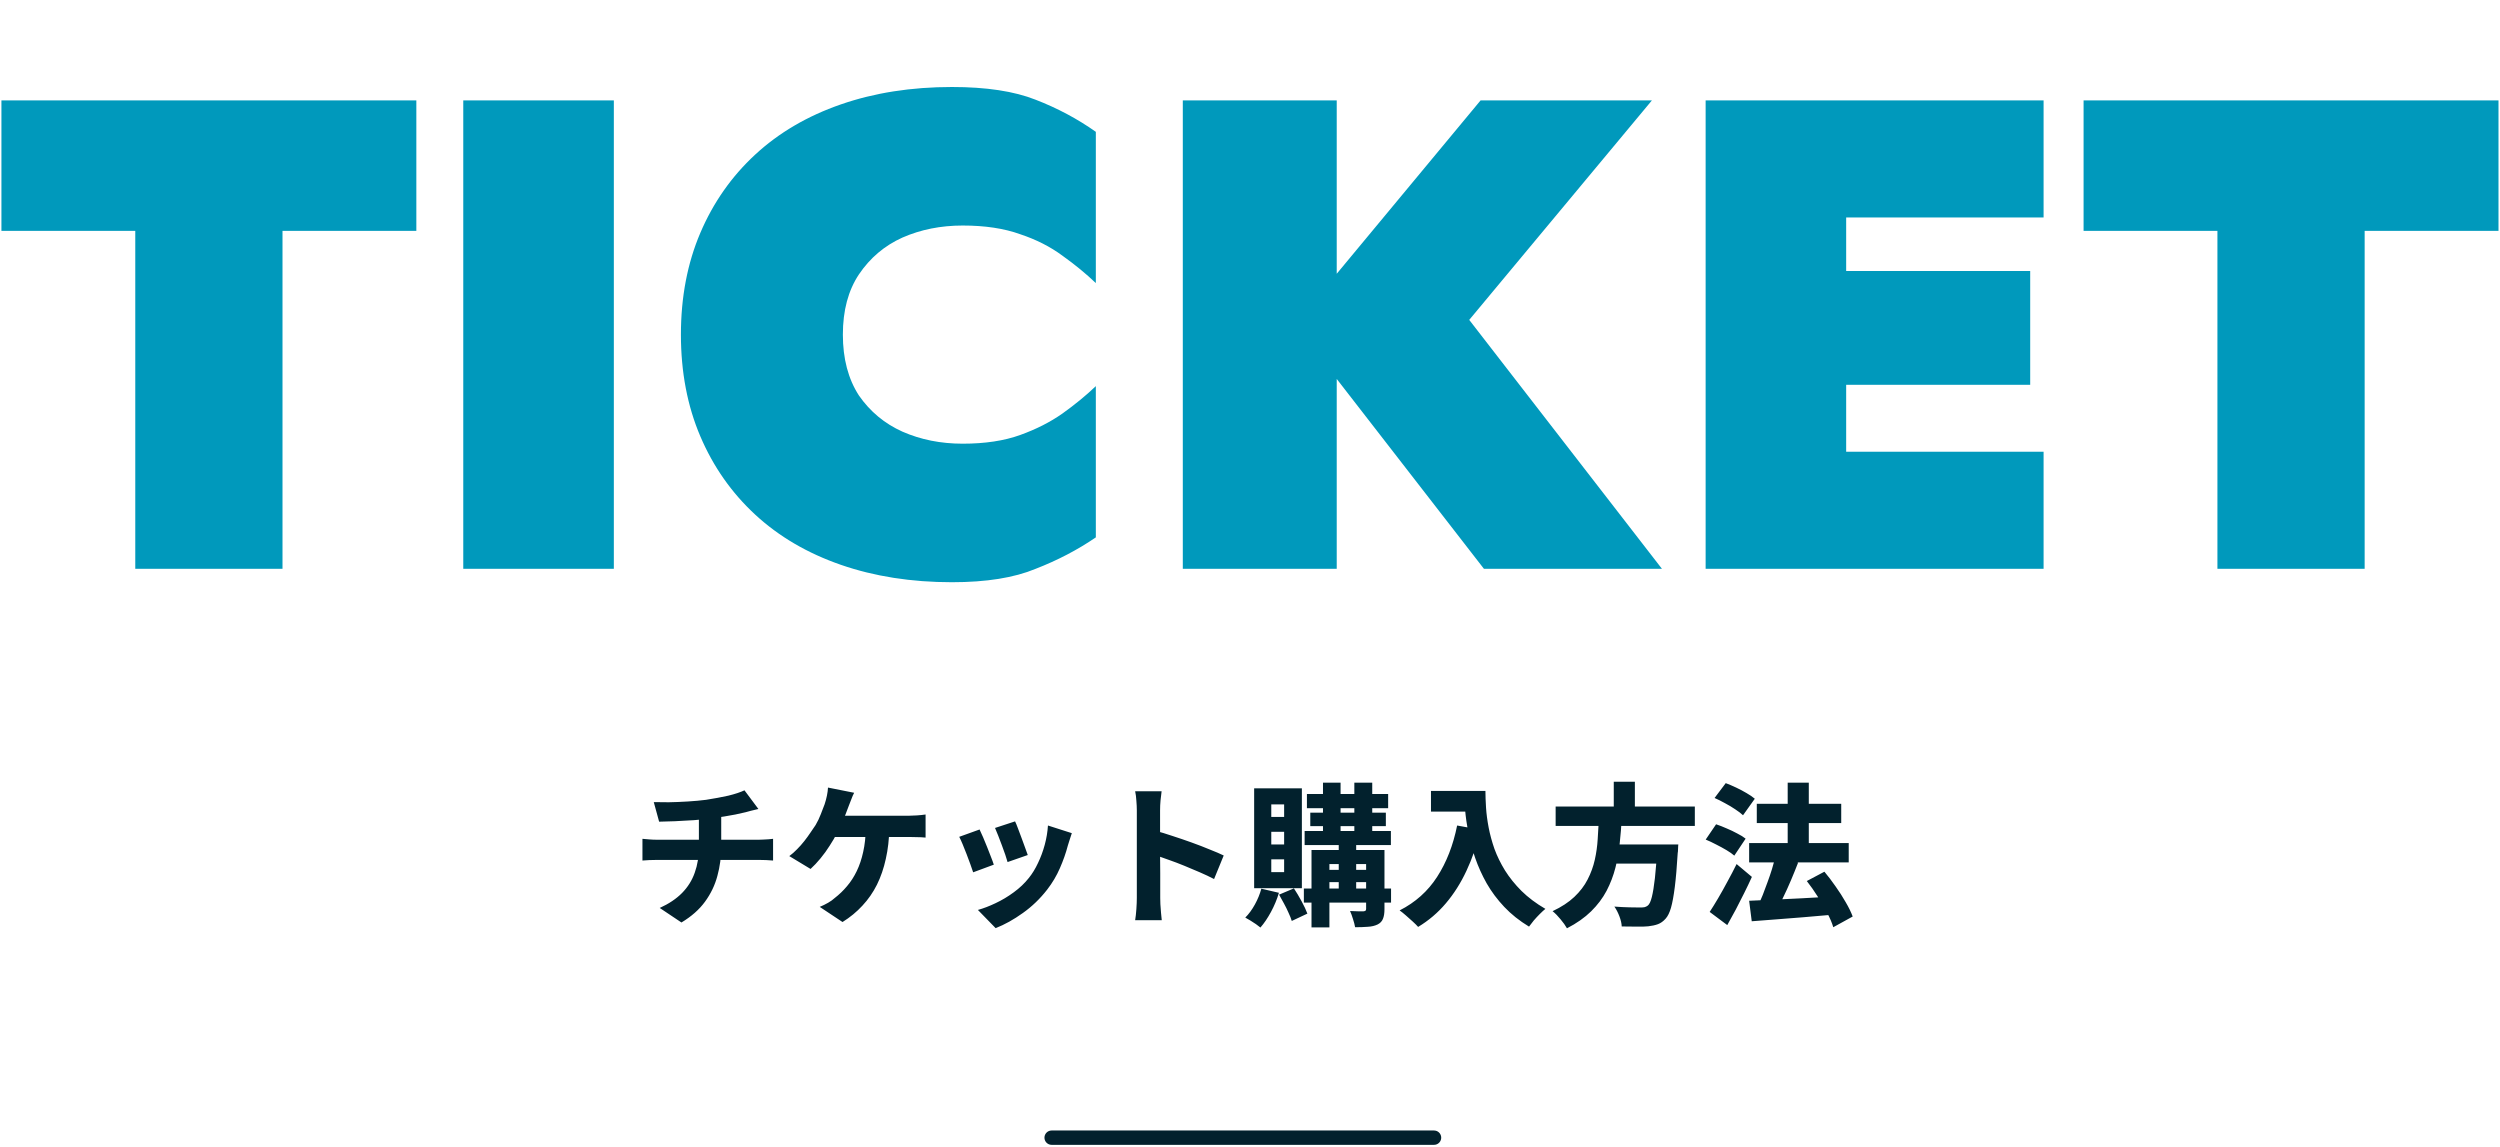 <svg width="523" height="240" viewBox="0 0 523 240" fill="none" xmlns="http://www.w3.org/2000/svg">
<path d="M0.299 48.3V21H87.099V48.3H59.099V119H28.299V48.3H0.299ZM96.915 21H128.415V119H96.915V21ZM176.328 70C176.328 75.04 177.448 79.287 179.688 82.74C182.021 86.1 185.055 88.62 188.788 90.3C192.615 91.98 196.815 92.82 201.388 92.82C206.055 92.82 210.068 92.213 213.428 91C216.788 89.787 219.728 88.293 222.248 86.52C224.861 84.653 227.195 82.74 229.248 80.78V112.42C225.421 115.033 221.221 117.227 216.648 119C212.168 120.867 206.335 121.8 199.148 121.8C190.655 121.8 182.908 120.587 175.908 118.16C168.908 115.733 162.935 112.233 157.988 107.66C153.041 103.087 149.215 97.627 146.508 91.28C143.801 84.933 142.448 77.84 142.448 70C142.448 62.16 143.801 55.067 146.508 48.72C149.215 42.373 153.041 36.913 157.988 32.34C162.935 27.767 168.908 24.267 175.908 21.84C182.908 19.413 190.655 18.2 199.148 18.2C206.335 18.2 212.168 19.087 216.648 20.86C221.221 22.633 225.421 24.873 229.248 27.58V59.22C227.195 57.26 224.861 55.347 222.248 53.48C219.728 51.613 216.788 50.12 213.428 49C210.068 47.787 206.055 47.18 201.388 47.18C196.815 47.18 192.615 48.02 188.788 49.7C185.055 51.38 182.021 53.947 179.688 57.4C177.448 60.76 176.328 64.96 176.328 70ZM247.443 21H279.643V119H247.443V21ZM309.743 21H345.583L307.363 66.92L347.683 119H310.443L270.823 67.9L309.743 21ZM378.098 119V94.5H427.518V119H378.098ZM378.098 45.5V21H427.518V45.5H378.098ZM378.098 80.5V56.7H424.718V80.5H378.098ZM356.818 21H386.218V119H356.818V21ZM435.885 48.3V21H522.685V48.3H494.685V119H463.885V48.3H435.885Z" fill="#0099BC"/>
<path d="M136.768 167.8C137.6 167.821 138.645 167.832 139.904 167.832C141.163 167.811 142.485 167.757 143.872 167.672C145.28 167.587 146.56 167.469 147.712 167.32C148.544 167.192 149.355 167.053 150.144 166.904C150.933 166.755 151.669 166.605 152.352 166.456C153.056 166.285 153.696 166.104 154.272 165.912C154.848 165.72 155.339 165.528 155.744 165.336L158.656 169.24C158.037 169.368 157.504 169.496 157.056 169.624C156.629 169.752 156.277 169.848 156 169.912C155.317 170.061 154.603 170.221 153.856 170.392C153.109 170.541 152.331 170.68 151.52 170.808C150.731 170.915 149.931 171.032 149.12 171.16C147.904 171.331 146.603 171.469 145.216 171.576C143.829 171.661 142.485 171.736 141.184 171.8C139.904 171.843 138.805 171.875 137.888 171.896L136.768 167.8ZM138.016 189.944C139.936 189.069 141.493 188.024 142.688 186.808C143.904 185.571 144.789 184.152 145.344 182.552C145.92 180.952 146.208 179.181 146.208 177.24C146.208 177.24 146.208 177.027 146.208 176.6C146.208 176.152 146.208 175.459 146.208 174.52C146.208 173.581 146.208 172.344 146.208 170.808L150.88 170.296C150.88 170.872 150.88 171.469 150.88 172.088C150.88 172.707 150.88 173.325 150.88 173.944C150.88 174.541 150.88 175.085 150.88 175.576C150.88 176.045 150.88 176.429 150.88 176.728C150.88 177.005 150.88 177.144 150.88 177.144C150.88 179.256 150.613 181.283 150.08 183.224C149.568 185.165 148.704 186.968 147.488 188.632C146.293 190.275 144.651 191.725 142.56 192.984L138.016 189.944ZM134.4 175.48C134.869 175.523 135.36 175.565 135.872 175.608C136.384 175.651 136.896 175.672 137.408 175.672C137.685 175.672 138.24 175.672 139.072 175.672C139.904 175.672 140.917 175.672 142.112 175.672C143.307 175.672 144.576 175.672 145.92 175.672C147.285 175.672 148.651 175.672 150.016 175.672C151.403 175.672 152.693 175.672 153.888 175.672C155.104 175.672 156.139 175.672 156.992 175.672C157.845 175.672 158.432 175.672 158.752 175.672C158.987 175.672 159.285 175.661 159.648 175.64C160.032 175.619 160.416 175.597 160.8 175.576C161.205 175.533 161.515 175.501 161.728 175.48V180.024C161.28 179.981 160.8 179.949 160.288 179.928C159.776 179.907 159.285 179.896 158.816 179.896C158.539 179.896 157.973 179.896 157.12 179.896C156.267 179.896 155.232 179.896 154.016 179.896C152.821 179.896 151.531 179.896 150.144 179.896C148.757 179.896 147.371 179.896 145.984 179.896C144.619 179.896 143.328 179.896 142.112 179.896C140.917 179.896 139.904 179.896 139.072 179.896C138.24 179.896 137.696 179.896 137.44 179.896C136.949 179.896 136.427 179.907 135.872 179.928C135.317 179.949 134.827 179.981 134.4 180.024V175.48ZM178.688 165.848C178.475 166.253 178.272 166.723 178.08 167.256C177.888 167.768 177.717 168.205 177.568 168.568C177.376 169.101 177.141 169.72 176.864 170.424C176.587 171.107 176.288 171.789 175.968 172.472C175.669 173.133 175.381 173.741 175.104 174.296C174.677 175.128 174.165 176.003 173.568 176.92C172.992 177.837 172.352 178.723 171.648 179.576C170.965 180.408 170.272 181.144 169.568 181.784L165.12 179.096C165.696 178.669 166.24 178.189 166.752 177.656C167.285 177.123 167.787 176.557 168.256 175.96C168.725 175.363 169.152 174.776 169.536 174.2C169.941 173.624 170.304 173.091 170.624 172.6C171.051 171.875 171.413 171.117 171.712 170.328C172.032 169.539 172.299 168.845 172.512 168.248C172.704 167.672 172.864 167.075 172.992 166.456C173.12 165.837 173.195 165.272 173.216 164.76L178.688 165.848ZM173.344 170.648C173.728 170.648 174.272 170.648 174.976 170.648C175.701 170.648 176.523 170.648 177.44 170.648C178.357 170.648 179.328 170.648 180.352 170.648C181.376 170.648 182.389 170.648 183.392 170.648C184.416 170.648 185.376 170.648 186.272 170.648C187.189 170.648 187.989 170.648 188.672 170.648C189.355 170.648 189.867 170.648 190.208 170.648C190.613 170.648 191.147 170.627 191.808 170.584C192.469 170.541 193.077 170.477 193.632 170.392V175.224C192.992 175.16 192.352 175.128 191.712 175.128C191.072 175.107 190.571 175.096 190.208 175.096C189.803 175.096 189.173 175.096 188.32 175.096C187.467 175.096 186.475 175.096 185.344 175.096C184.235 175.096 183.061 175.096 181.824 175.096C180.608 175.096 179.424 175.096 178.272 175.096C177.12 175.096 176.075 175.096 175.136 175.096C174.219 175.096 173.504 175.096 172.992 175.096L173.344 170.648ZM186.048 173.208C186.005 175.555 185.76 177.709 185.312 179.672C184.885 181.635 184.267 183.437 183.456 185.08C182.645 186.701 181.632 188.163 180.416 189.464C179.221 190.765 177.835 191.907 176.256 192.888L171.488 189.72C172.107 189.464 172.693 189.176 173.248 188.856C173.803 188.536 174.261 188.205 174.624 187.864C175.563 187.139 176.416 186.317 177.184 185.4C177.973 184.483 178.656 183.427 179.232 182.232C179.808 181.037 180.256 179.704 180.576 178.232C180.917 176.739 181.099 175.064 181.12 173.208H186.048ZM212.352 171.832C212.523 172.173 212.725 172.664 212.96 173.304C213.216 173.944 213.472 174.627 213.728 175.352C214.005 176.056 214.251 176.728 214.464 177.368C214.699 177.987 214.88 178.488 215.008 178.872L210.784 180.344C210.677 179.939 210.517 179.427 210.304 178.808C210.091 178.189 209.856 177.539 209.6 176.856C209.344 176.152 209.088 175.48 208.832 174.84C208.576 174.179 208.352 173.635 208.16 173.208L212.352 171.832ZM224.224 174.296C224.032 174.872 223.872 175.363 223.744 175.768C223.616 176.152 223.499 176.525 223.392 176.888C222.987 178.445 222.432 180.024 221.728 181.624C221.045 183.203 220.16 184.696 219.072 186.104C217.579 188.024 215.883 189.656 213.984 191C212.085 192.365 210.187 193.421 208.288 194.168L204.576 190.36C205.728 190.04 206.955 189.571 208.256 188.952C209.579 188.333 210.848 187.576 212.064 186.68C213.301 185.784 214.357 184.781 215.232 183.672C215.957 182.776 216.597 181.731 217.152 180.536C217.728 179.341 218.197 178.072 218.56 176.728C218.923 175.384 219.147 174.04 219.232 172.696L224.224 174.296ZM204.928 173.528C205.141 173.976 205.387 174.52 205.664 175.16C205.941 175.779 206.219 176.451 206.496 177.176C206.773 177.88 207.04 178.563 207.296 179.224C207.552 179.864 207.755 180.419 207.904 180.888L203.584 182.488C203.456 182.061 203.264 181.507 203.008 180.824C202.773 180.141 202.507 179.427 202.208 178.68C201.931 177.933 201.653 177.24 201.376 176.6C201.099 175.939 200.864 175.427 200.672 175.064L204.928 173.528ZM237.824 187.864C237.824 187.437 237.824 186.755 237.824 185.816C237.824 184.856 237.824 183.768 237.824 182.552C237.824 181.336 237.824 180.067 237.824 178.744C237.824 177.421 237.824 176.141 237.824 174.904C237.824 173.667 237.824 172.579 237.824 171.64C237.824 170.68 237.824 169.976 237.824 169.528C237.824 168.931 237.792 168.259 237.728 167.512C237.685 166.765 237.6 166.104 237.472 165.528H243.008C242.944 166.104 242.869 166.744 242.784 167.448C242.72 168.131 242.688 168.824 242.688 169.528C242.688 170.04 242.688 170.787 242.688 171.768C242.688 172.749 242.688 173.859 242.688 175.096C242.688 176.333 242.688 177.603 242.688 178.904C242.709 180.205 242.72 181.464 242.72 182.68C242.72 183.875 242.72 184.931 242.72 185.848C242.72 186.765 242.72 187.437 242.72 187.864C242.72 188.163 242.731 188.589 242.752 189.144C242.773 189.699 242.816 190.285 242.88 190.904C242.944 191.501 242.997 192.035 243.04 192.504H237.472C237.579 191.864 237.664 191.096 237.728 190.2C237.792 189.304 237.824 188.525 237.824 187.864ZM241.664 173.784C242.731 174.061 243.925 174.424 245.248 174.872C246.571 175.299 247.915 175.757 249.28 176.248C250.645 176.739 251.915 177.229 253.088 177.72C254.283 178.189 255.253 178.605 256 178.968L253.984 183.896C253.088 183.427 252.096 182.957 251.008 182.488C249.941 182.019 248.853 181.56 247.744 181.112C246.656 180.664 245.589 180.259 244.544 179.896C243.499 179.512 242.539 179.171 241.664 178.872V173.784ZM273.408 166.104H290.4V169.08H273.408V166.104ZM272.928 173.848H290.976V176.792H272.928V173.848ZM272.768 185.88H291.008V188.824H272.768V185.88ZM274.112 170.008H289.92V172.824H274.112V170.008ZM276.768 163.736H280.448V175.192H276.768V163.736ZM283.328 163.736H287.072V175.192H283.328V163.736ZM280.064 175.224H283.712V186.648H280.064V175.224ZM285.792 177.816H289.632V190.2C289.632 191.053 289.525 191.725 289.312 192.216C289.12 192.728 288.747 193.123 288.192 193.4C287.616 193.677 286.944 193.837 286.176 193.88C285.408 193.944 284.512 193.976 283.488 193.976C283.403 193.464 283.253 192.888 283.04 192.248C282.848 191.608 282.645 191.053 282.432 190.584C282.987 190.605 283.552 190.627 284.128 190.648C284.704 190.648 285.077 190.648 285.248 190.648C285.44 190.627 285.579 190.584 285.664 190.52C285.749 190.435 285.792 190.307 285.792 190.136V177.816ZM274.368 177.816H287.424V180.76H278.112V194.008H274.368V177.816ZM276.224 181.976H287.424V184.536H276.224V181.976ZM263.872 185.912L267.552 186.776C267.147 188.141 266.592 189.475 265.888 190.776C265.184 192.077 264.448 193.165 263.68 194.04C263.445 193.848 263.136 193.613 262.752 193.336C262.368 193.08 261.973 192.824 261.568 192.568C261.163 192.333 260.811 192.131 260.512 191.96C261.259 191.213 261.931 190.296 262.528 189.208C263.125 188.12 263.573 187.021 263.872 185.912ZM267.584 187.16L270.688 185.848C271.221 186.659 271.755 187.555 272.288 188.536C272.821 189.517 273.227 190.381 273.504 191.128L270.24 192.664C270.091 192.173 269.867 191.608 269.568 190.968C269.291 190.328 268.971 189.677 268.608 189.016C268.267 188.355 267.925 187.736 267.584 187.16ZM265.952 174.008V176.664H268.64V174.008H265.952ZM265.952 179.768V182.456H268.64V179.768H265.952ZM265.952 168.28V170.904H268.64V168.28H265.952ZM262.368 164.92H272.352V185.816H262.368V164.92ZM299.36 165.464H308.416V169.784H299.36V165.464ZM306.336 165.464H310.752C310.752 166.488 310.795 167.661 310.88 168.984C310.965 170.285 311.147 171.661 311.424 173.112C311.701 174.563 312.107 176.056 312.64 177.592C313.195 179.107 313.931 180.611 314.848 182.104C315.787 183.597 316.939 185.027 318.304 186.392C319.691 187.757 321.355 189.005 323.296 190.136C322.976 190.392 322.592 190.744 322.144 191.192C321.696 191.64 321.269 192.099 320.864 192.568C320.459 193.059 320.128 193.485 319.872 193.848C317.867 192.632 316.139 191.256 314.688 189.72C313.237 188.184 312.011 186.541 311.008 184.792C310.027 183.043 309.227 181.272 308.608 179.48C307.989 177.667 307.509 175.907 307.168 174.2C306.848 172.493 306.624 170.893 306.496 169.4C306.389 167.885 306.336 166.573 306.336 165.464ZM304.832 172.696L309.728 173.592C308.981 176.728 308 179.587 306.784 182.168C305.589 184.728 304.149 187 302.464 188.984C300.8 190.947 298.869 192.589 296.672 193.912C296.416 193.613 296.043 193.24 295.552 192.792C295.083 192.365 294.592 191.928 294.08 191.48C293.589 191.053 293.163 190.712 292.8 190.456C296.085 188.792 298.699 186.456 300.64 183.448C302.603 180.419 304 176.835 304.832 172.696ZM325.44 168.728H354.56V172.792H325.44V168.728ZM336.192 176.664H348.288V180.664H336.192V176.664ZM346.72 176.664H351.104C351.104 176.664 351.093 176.781 351.072 177.016C351.072 177.229 351.061 177.475 351.04 177.752C351.04 178.029 351.019 178.264 350.976 178.456C350.805 181.336 350.603 183.704 350.368 185.56C350.133 187.416 349.867 188.867 349.568 189.912C349.269 190.936 348.896 191.693 348.448 192.184C347.957 192.739 347.424 193.123 346.848 193.336C346.272 193.549 345.589 193.699 344.8 193.784C344.16 193.848 343.339 193.869 342.336 193.848C341.355 193.848 340.331 193.837 339.264 193.816C339.243 193.197 339.083 192.493 338.784 191.704C338.485 190.915 338.133 190.232 337.728 189.656C338.837 189.741 339.893 189.795 340.896 189.816C341.92 189.837 342.667 189.848 343.136 189.848C343.499 189.848 343.797 189.827 344.032 189.784C344.288 189.72 344.523 189.603 344.736 189.432C345.056 189.176 345.333 188.579 345.568 187.64C345.803 186.701 346.016 185.389 346.208 183.704C346.4 181.997 346.56 179.864 346.688 177.304L346.72 176.664ZM334.496 171.16H339.264C339.179 172.888 339.04 174.627 338.848 176.376C338.677 178.104 338.379 179.811 337.952 181.496C337.525 183.181 336.907 184.803 336.096 186.36C335.285 187.896 334.208 189.325 332.864 190.648C331.52 191.971 329.835 193.155 327.808 194.2C327.488 193.624 327.04 192.995 326.464 192.312C325.909 191.629 325.355 191.064 324.8 190.616C326.656 189.741 328.171 188.749 329.344 187.64C330.539 186.509 331.467 185.293 332.128 183.992C332.811 182.669 333.312 181.293 333.632 179.864C333.952 178.435 334.155 176.984 334.24 175.512C334.347 174.04 334.432 172.589 334.496 171.16ZM337.6 163.544H342.016V170.296H337.6V163.544ZM365.92 176.376H386.752V180.408H365.92V176.376ZM367.52 168.152H385.184V172.184H367.52V168.152ZM373.984 163.736H378.4V179.32H373.984V163.736ZM365.92 188.44C367.349 188.376 369.003 188.301 370.88 188.216C372.757 188.131 374.741 188.035 376.832 187.928C378.944 187.8 381.035 187.683 383.104 187.576L383.072 191.384C381.109 191.555 379.136 191.725 377.152 191.896C375.189 192.067 373.291 192.216 371.456 192.344C369.621 192.493 367.957 192.621 366.464 192.728L365.92 188.44ZM377.984 184.312L381.664 182.36C382.453 183.299 383.232 184.323 384 185.432C384.789 186.541 385.493 187.64 386.112 188.728C386.752 189.816 387.243 190.819 387.584 191.736L383.52 193.976C383.264 193.08 382.837 192.077 382.24 190.968C381.664 189.837 381.003 188.696 380.256 187.544C379.531 186.392 378.773 185.315 377.984 184.312ZM371.424 179.256L376.16 180.472C375.691 181.688 375.189 182.925 374.656 184.184C374.123 185.443 373.579 186.637 373.024 187.768C372.491 188.877 371.989 189.869 371.52 190.744L367.712 189.528C368.075 188.845 368.427 188.077 368.768 187.224C369.109 186.371 369.44 185.485 369.76 184.568C370.101 183.651 370.411 182.744 370.688 181.848C370.965 180.931 371.211 180.067 371.424 179.256ZM358.688 166.936L361.024 163.832C361.707 164.088 362.432 164.397 363.2 164.76C363.968 165.123 364.693 165.507 365.376 165.912C366.08 166.317 366.656 166.712 367.104 167.096L364.64 170.552C364.235 170.168 363.691 169.752 363.008 169.304C362.347 168.856 361.632 168.429 360.864 168.024C360.096 167.597 359.371 167.235 358.688 166.936ZM356.832 175.64L359.008 172.44C359.712 172.675 360.448 172.963 361.216 173.304C361.984 173.624 362.72 173.976 363.424 174.36C364.149 174.723 364.736 175.085 365.184 175.448L362.816 179C362.411 178.637 361.867 178.253 361.184 177.848C360.501 177.443 359.776 177.048 359.008 176.664C358.24 176.259 357.515 175.917 356.832 175.64ZM357.664 190.776C358.197 189.965 358.784 189.016 359.424 187.928C360.064 186.84 360.715 185.677 361.376 184.44C362.059 183.203 362.699 181.976 363.296 180.76L366.496 183.448C365.984 184.579 365.44 185.72 364.864 186.872C364.309 188.003 363.733 189.133 363.136 190.264C362.539 191.373 361.941 192.461 361.344 193.528L357.664 190.776Z" fill="#02212D"/>
<path d="M220 238H300" stroke="#02212D" stroke-width="3" stroke-linecap="round"/>
</svg>
